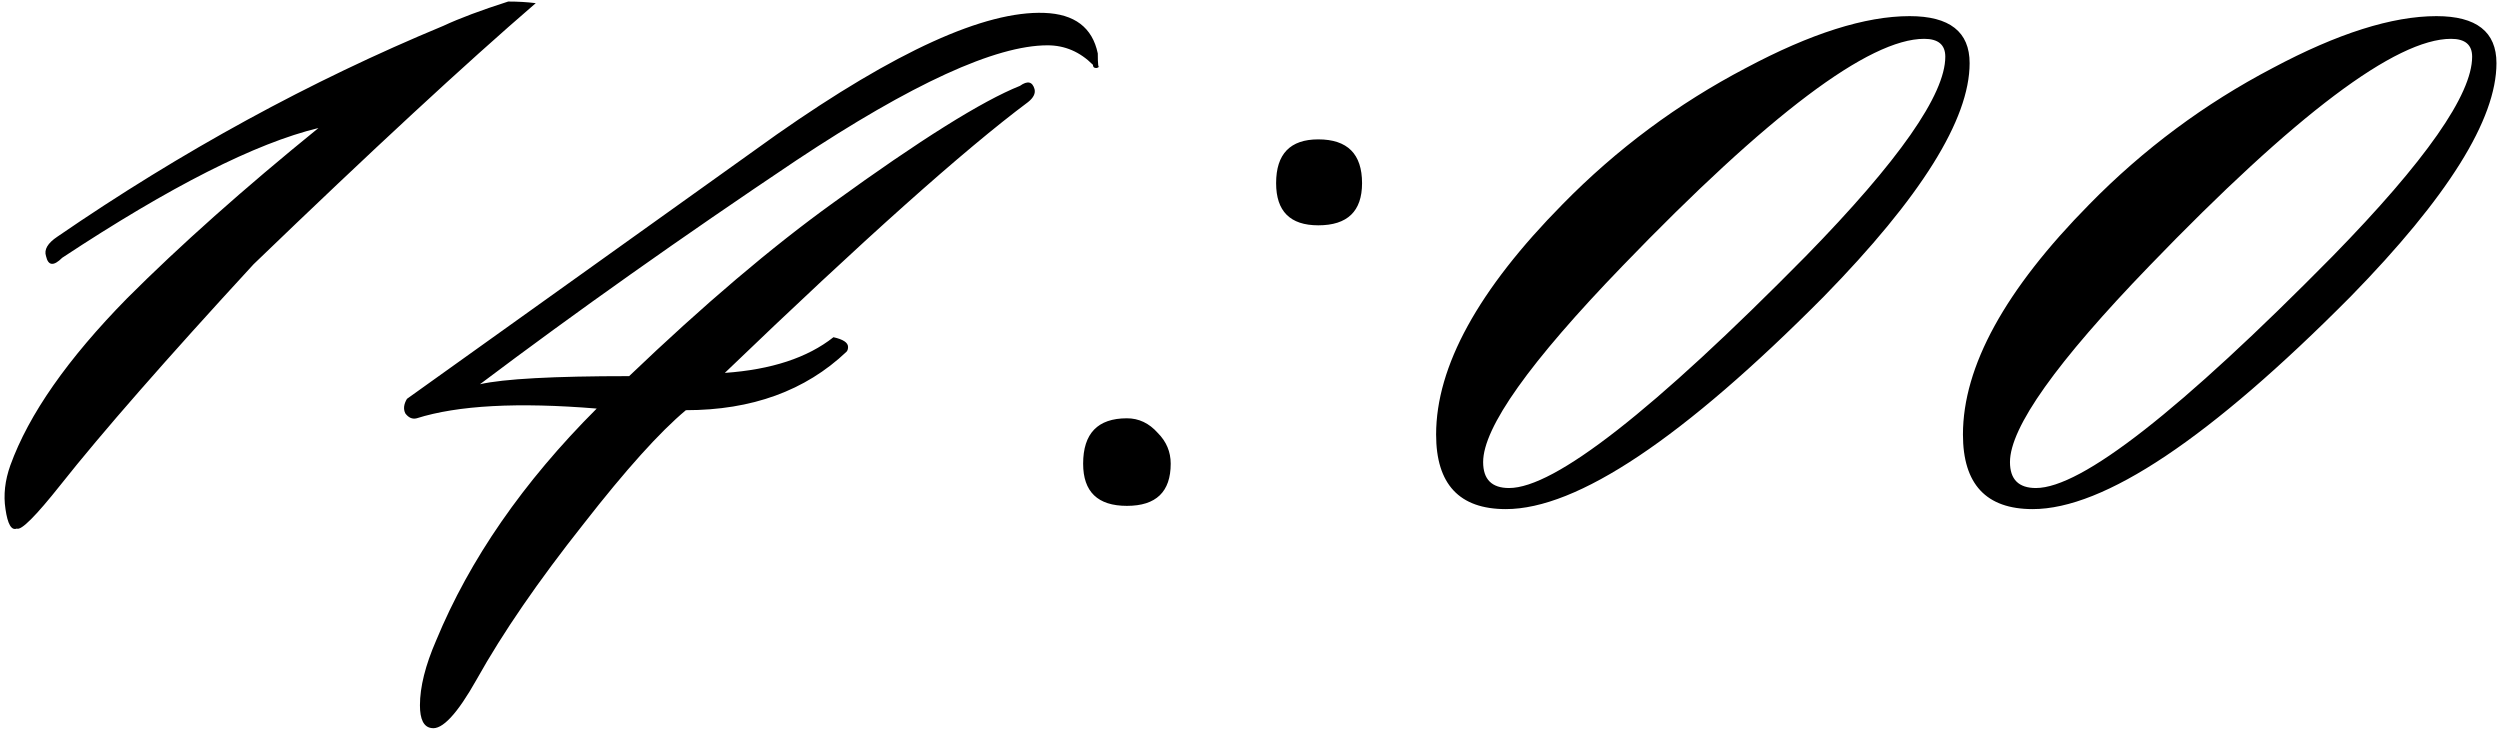 <?xml version="1.0" encoding="UTF-8"?> <svg xmlns="http://www.w3.org/2000/svg" width="388" height="114" viewBox="0 0 388 114" fill="none"><path d="M83.149 0.49C72.243 9.886 57.645 23.393 39.357 41.01C25.767 55.775 15.783 67.185 9.408 75.238C5.549 80.104 3.284 82.369 2.612 82.034C1.773 82.369 1.186 81.362 0.851 79.013C0.515 76.832 0.767 74.567 1.606 72.218C4.458 64.332 10.498 55.691 19.726 46.295C27.948 38.074 37.847 29.265 49.424 19.869C39.693 22.218 26.438 28.93 9.659 40.004C8.317 41.346 7.478 41.262 7.143 39.752C6.807 38.745 7.394 37.739 8.904 36.732C28.199 23.477 48.166 12.571 68.803 4.014C71.32 2.839 74.676 1.581 78.87 0.239C80.38 0.239 81.806 0.323 83.149 0.49ZM170.628 10.306C170.46 10.474 170.292 10.557 170.124 10.557C169.789 10.557 169.621 10.39 169.621 10.054C167.608 8.041 165.259 7.034 162.574 7.034C154.521 7.034 141.517 12.99 123.564 24.903C105.779 36.816 89.42 48.393 74.487 59.634C78.179 58.795 85.897 58.376 97.642 58.376C109.219 47.302 119.789 38.326 129.353 31.447C142.776 21.715 152.423 15.675 158.296 13.326C159.47 12.487 160.225 12.655 160.561 13.829C160.729 14.5 160.393 15.172 159.554 15.843C149.655 23.225 133.967 37.235 112.491 57.873C119.705 57.369 125.326 55.524 129.353 52.336C130.863 52.671 131.618 53.175 131.618 53.846C131.618 54.181 131.534 54.433 131.366 54.601C124.991 60.641 116.685 63.661 106.45 63.661C102.424 67.017 97.138 72.889 90.595 81.278C83.548 90.171 78.011 98.225 73.984 105.439C70.964 110.808 68.615 113.325 66.937 112.99C65.763 112.822 65.175 111.647 65.175 109.466C65.175 106.614 66.014 103.258 67.692 99.399C72.894 86.815 81.199 74.819 92.608 63.41C80.36 62.403 71.048 62.906 64.672 64.919C64.001 65.087 63.414 64.836 62.91 64.165C62.575 63.493 62.659 62.738 63.162 61.899C76.082 52.671 95.209 38.997 120.544 20.876C139 7.957 152.843 1.665 162.071 2.001C166.769 2.168 169.537 4.266 170.376 8.292C170.376 9.97 170.46 10.641 170.628 10.306ZM211.391 28.427C211.391 32.789 209.126 34.97 204.596 34.97C200.234 34.97 198.053 32.789 198.053 28.427C198.053 23.896 200.234 21.631 204.596 21.631C209.126 21.631 211.391 23.896 211.391 28.427ZM181.694 71.966C181.694 76.329 179.429 78.51 174.898 78.51C170.368 78.51 168.103 76.329 168.103 71.966C168.103 67.269 170.368 64.919 174.898 64.919C176.744 64.919 178.338 65.675 179.68 67.185C181.023 68.527 181.694 70.121 181.694 71.966ZM305.685 9.802C305.685 18.527 298.135 30.608 283.035 46.044C261.223 68.024 244.78 79.013 233.706 79.013C226.491 79.013 222.884 75.154 222.884 67.436C222.884 56.866 229.428 44.953 242.515 31.698C250.904 23.141 260.384 16.094 270.954 10.557C281.021 5.188 289.494 2.504 296.373 2.504C302.581 2.504 305.685 4.937 305.685 9.802ZM298.638 6.027C290.082 6.027 274.478 17.772 251.827 41.262C237.397 56.195 230.183 66.346 230.183 71.715C230.183 74.399 231.525 75.742 234.209 75.742C241.256 75.742 256.609 63.745 280.266 39.752C294.696 24.987 301.91 14.668 301.91 8.796C301.91 6.95 300.82 6.027 298.638 6.027ZM387.451 9.802C387.451 18.527 379.9 30.608 364.8 46.044C342.988 68.024 326.545 79.013 315.471 79.013C308.257 79.013 304.649 75.154 304.649 67.436C304.649 56.866 311.193 44.953 324.28 31.698C332.669 23.141 342.149 16.094 352.719 10.557C362.786 5.188 371.26 2.504 378.139 2.504C384.347 2.504 387.451 4.937 387.451 9.802ZM380.404 6.027C371.847 6.027 356.243 17.772 333.592 41.262C319.163 56.195 311.948 66.346 311.948 71.715C311.948 74.399 313.29 75.742 315.975 75.742C323.022 75.742 338.374 63.745 362.031 39.752C376.461 24.987 383.676 14.668 383.676 8.796C383.676 6.95 382.585 6.027 380.404 6.027Z" fill="black"></path></svg> 